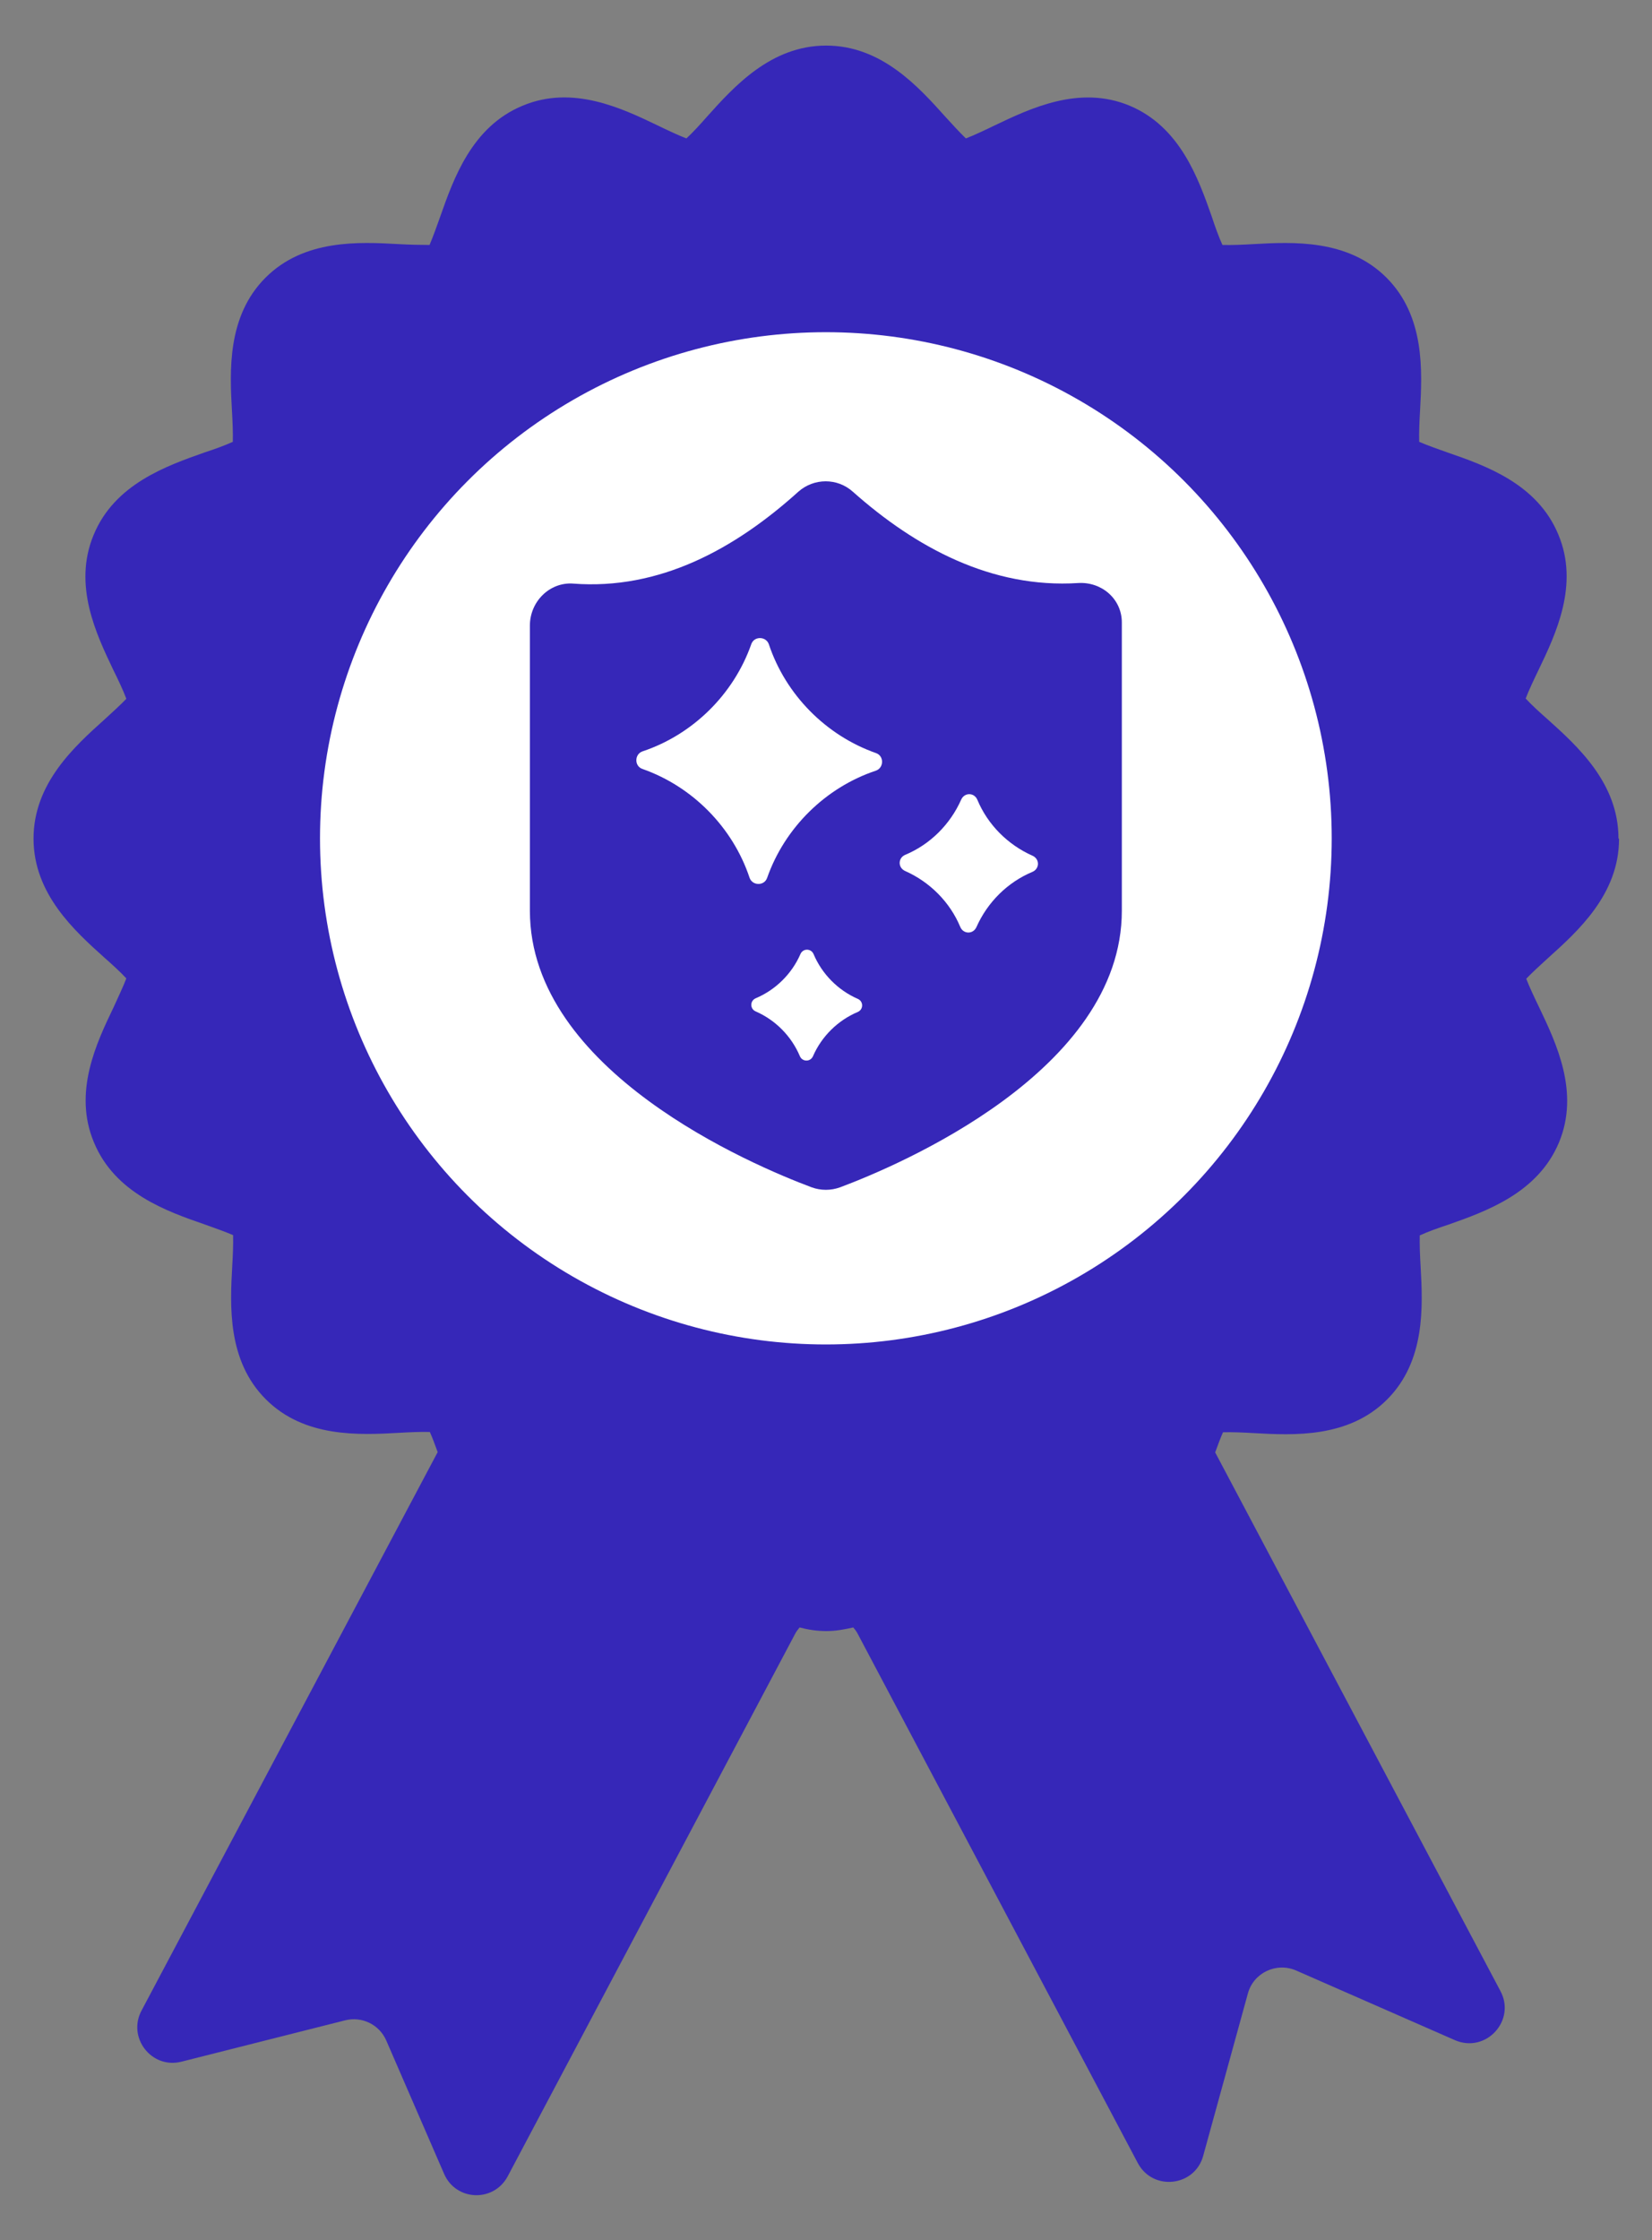 <svg viewBox="0 0 59.11 80.11" xmlns="http://www.w3.org/2000/svg" data-name="Layer 1" id="Layer_1">
  <rect x="0" y="0" width="59.11" height="80.11" fill="#808080" stroke="none"/>
  <defs>
    <style>
      .cls-1 {
        fill: #3627b8;
      }

      .cls-2 {
        fill: #fff;
      }
    </style>
  </defs>
  <g>
    <path d="M57.91,29.98c0-1.98-1.47-3.3-2.55-4.27-.24-.21-.57-.51-.77-.73.11-.29.31-.71.46-1.02.62-1.29,1.46-3.05.71-4.84-.75-1.82-2.61-2.47-3.97-2.94-.31-.11-.74-.26-1.01-.38-.01-.31.01-.77.03-1.1.08-1.43.18-3.39-1.2-4.77-1.38-1.38-3.34-1.28-4.77-1.2-.33.02-.79.04-1.1.03-.13-.28-.28-.7-.38-1.01-.48-1.36-1.13-3.21-2.94-3.97-1.8-.75-3.56.1-4.84.71-.31.15-.73.35-1.02.46-.22-.21-.51-.53-.73-.77-.97-1.08-2.29-2.55-4.27-2.55s-3.3,1.47-4.27,2.55c-.21.24-.51.57-.73.77-.29-.11-.71-.31-1.02-.46-1.29-.62-3.05-1.46-4.84-.71-1.82.75-2.47,2.61-2.95,3.97-.11.31-.26.73-.38,1.01-.31,0-.77-.01-1.1-.03-1.43-.08-3.39-.18-4.77,1.2s-1.28,3.34-1.2,4.77c.02.33.04.79.03,1.1-.28.13-.7.28-1.01.38-1.36.48-3.22,1.13-3.97,2.95-.75,1.8.1,3.56.71,4.84.15.3.35.72.46,1.02-.21.22-.53.51-.77.73-1.08.97-2.55,2.29-2.55,4.27s1.47,3.3,2.55,4.27c.24.21.57.51.77.73-.11.29-.31.71-.45,1.02-.62,1.29-1.46,3.05-.71,4.84.75,1.82,2.61,2.47,3.97,2.94.31.11.73.26,1.01.38.01.31-.01.77-.03,1.1-.08,1.43-.18,3.39,1.2,4.77,1.38,1.38,3.34,1.28,4.77,1.2.33-.02.79-.04,1.1-.03.09.2.19.47.28.72l-10.59,19.96c-.53.97.35,2.11,1.42,1.84l5.86-1.48c.6-.15,1.22.15,1.47.72l2.07,4.77c.42.97,1.76,1.03,2.27.1l10.3-19.43c.04-.08.1-.14.15-.21.3.08.62.13.96.13s.65-.06.96-.13c.05.06.11.13.15.21l10.04,18.96c.55,1,2.03.82,2.33-.27l1.6-5.81c.2-.74,1.02-1.13,1.73-.82l5.68,2.49c1.11.48,2.2-.71,1.62-1.77l-10.2-19.25c.09-.25.19-.52.28-.72.31-.01.77.01,1.1.03,1.43.08,3.39.18,4.77-1.2,1.38-1.38,1.28-3.34,1.2-4.77-.02-.33-.04-.79-.03-1.1.28-.13.7-.28,1.01-.38,1.36-.48,3.21-1.13,3.97-2.94.75-1.8-.1-3.56-.71-4.84-.15-.31-.35-.73-.46-1.02.21-.22.53-.51.77-.73,1.08-.97,2.55-2.29,2.55-4.27Z" class="cls-1"></path>
    <circle r="18.1" cy="29.98" cx="29.55" class="cls-2"></circle>
  </g>
  <path d="M20.51,20.87c-.85-.06-1.55.65-1.55,1.5v10.2c0,5.74,7.97,9.1,10.08,9.89.33.12.69.12,1.02,0,2.11-.79,10.08-4.16,10.08-9.89v-10.31c0-.84-.72-1.46-1.56-1.41-3.1.2-5.82-1.27-8.07-3.27-.55-.49-1.38-.49-1.94,0-2.27,2.05-4.97,3.53-8.07,3.29Z" class="cls-1"></path>
  <path d="M31.34,27.56c-1.8.6-3.26,2.04-3.89,3.83-.1.3-.53.29-.63,0-.6-1.8-2.04-3.26-3.83-3.89-.3-.1-.29-.53,0-.63,1.8-.6,3.26-2.04,3.89-3.83.1-.3.53-.29.63,0,.6,1.8,2.04,3.26,3.83,3.89.3.1.29.53,0,.63Z" class="cls-2"></path>
  <path d="M36.94,31.18c-.89.37-1.61,1.09-2,1.97-.12.27-.47.26-.58,0-.37-.89-1.09-1.61-1.97-2-.27-.12-.26-.47,0-.58.89-.37,1.61-1.09,2-1.97.12-.27.47-.26.58,0,.37.89,1.09,1.61,1.97,2,.27.12.26.47,0,.58Z" class="cls-2"></path>
  <path d="M30.69,36.19c-.71.3-1.29.87-1.6,1.58-.09.21-.38.21-.47,0-.3-.71-.87-1.29-1.58-1.6-.21-.09-.21-.38,0-.47.71-.3,1.29-.87,1.6-1.58.09-.21.38-.21.47,0,.3.71.87,1.29,1.58,1.6.21.09.21.38,0,.47Z" class="cls-2"></path>
</svg>